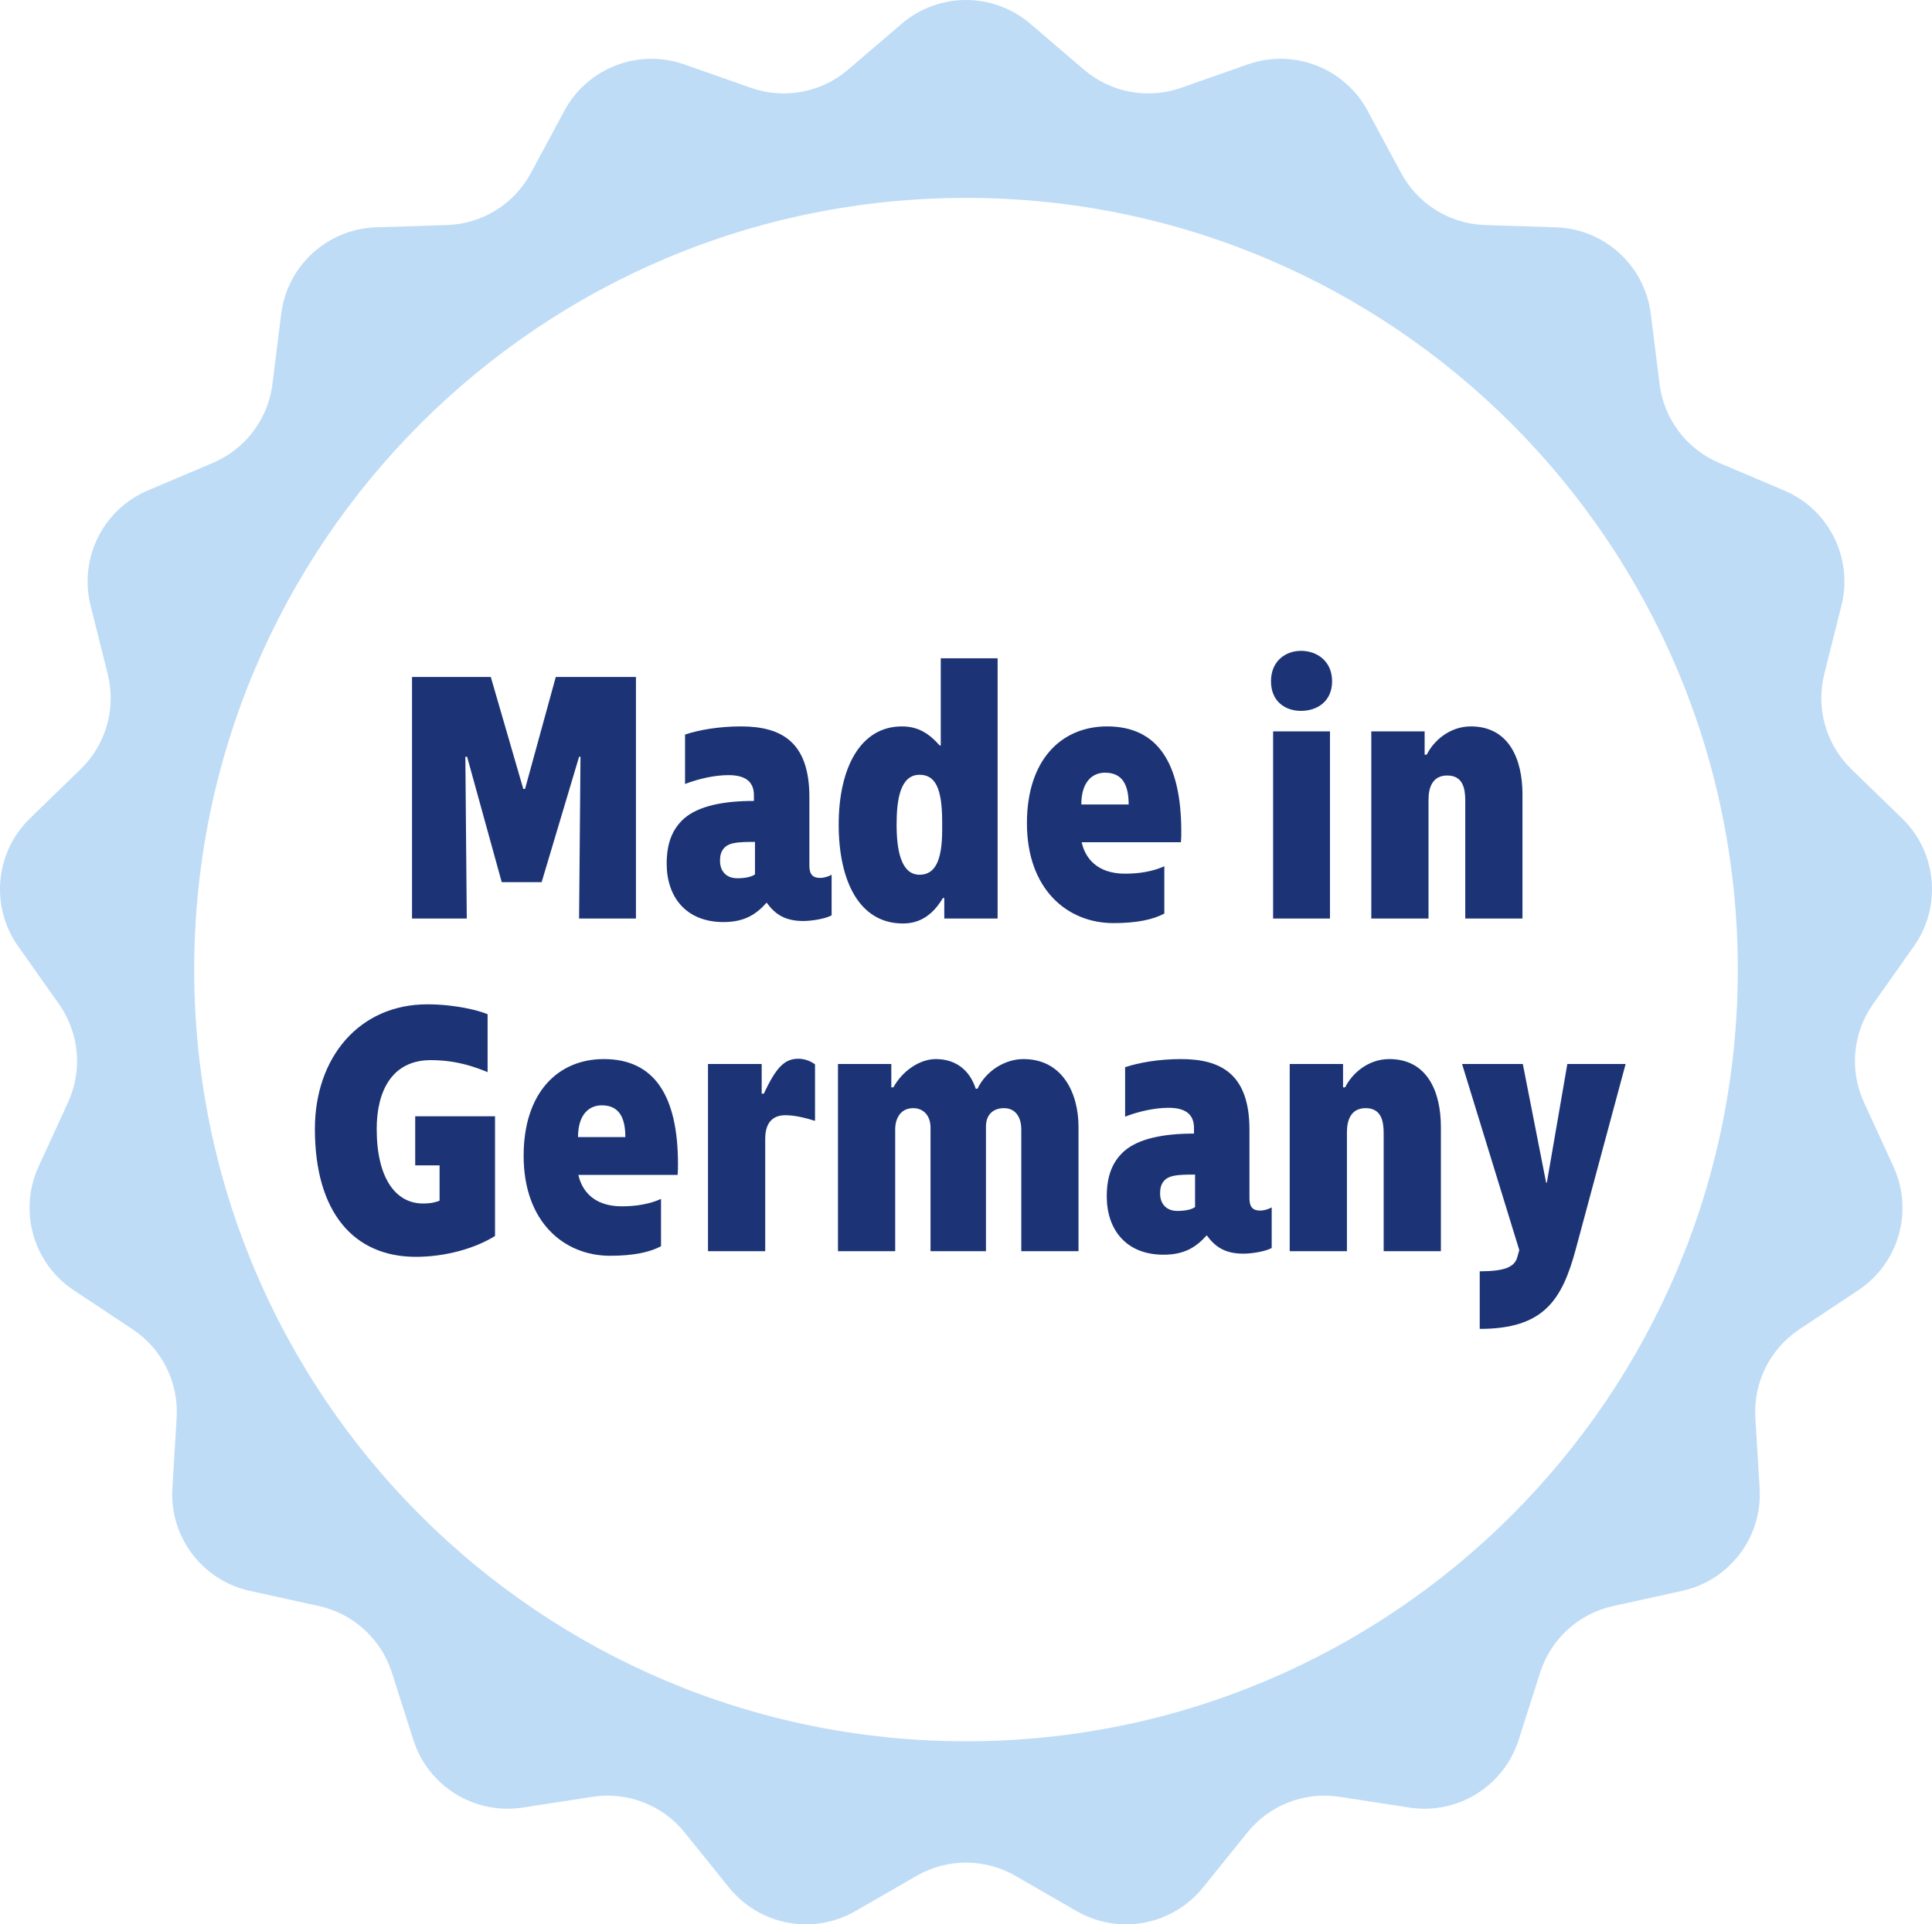 <?xml version="1.0" encoding="UTF-8"?>
<svg xmlns="http://www.w3.org/2000/svg" xmlns:xlink="http://www.w3.org/1999/xlink" width="99.976px" height="99.594px" viewBox="0 0 99.976 99.594" version="1.1">
  <title>home-madeingermany</title>
  <g id="assets" stroke="none" stroke-width="1" fill="none" fill-rule="evenodd">
    <g id="home-madeingermany" transform="translate(0, -0)">
      <path d="M53.314,1.228 L56.095,3.607 C57.482,4.793 59.396,5.15 61.118,4.545 L64.57,3.332 C66.948,2.497 69.579,3.517 70.773,5.735 L72.507,8.958 C73.372,10.565 75.027,11.59 76.852,11.648 L80.509,11.764 C83.028,11.843 85.113,13.745 85.425,16.245 L85.878,19.876 C86.104,21.687 87.277,23.241 88.957,23.954 L92.326,25.383 C94.645,26.367 95.903,28.894 95.291,31.338 L94.402,34.888 C93.958,36.658 94.491,38.53 95.8,39.802 L98.425,42.352 C100.232,44.107 100.492,46.918 99.038,48.975 L96.927,51.964 C95.874,53.455 95.694,55.393 96.455,57.052 L97.982,60.378 C99.033,62.668 98.261,65.382 96.161,66.776 L93.113,68.8 C91.592,69.809 90.725,71.552 90.835,73.374 L91.057,77.026 C91.21,79.541 89.509,81.794 87.048,82.335 L83.475,83.121 C81.692,83.513 80.253,84.825 79.699,86.563 L78.586,90.049 C77.82,92.45 75.421,93.935 72.93,93.551 L69.314,92.993 C67.51,92.715 65.695,93.418 64.549,94.839 L62.253,97.688 C60.671,99.649 57.897,100.168 55.714,98.91 L52.543,97.083 C50.962,96.172 49.015,96.172 47.433,97.083 L44.263,98.91 C42.079,100.168 39.305,99.649 37.724,97.688 L35.427,94.839 C34.282,93.418 32.466,92.715 30.663,92.993 L27.046,93.551 C24.556,93.935 22.156,92.45 21.39,90.049 L20.278,86.563 C19.723,84.825 18.284,83.513 16.502,83.121 L12.928,82.335 C10.467,81.794 8.766,79.541 8.919,77.026 L9.141,73.374 C9.252,71.552 8.384,69.809 6.864,68.8 L3.815,66.776 C1.716,65.382 0.944,62.668 1.995,60.378 L3.521,57.052 C4.282,55.393 4.103,53.455 3.05,51.964 L0.938,48.975 C-0.516,46.918 -0.256,44.107 1.552,42.352 L4.177,39.802 C5.486,38.53 6.018,36.658 5.575,34.888 L4.686,31.338 C4.073,28.894 5.331,26.367 7.651,25.383 L11.019,23.954 C12.699,23.241 13.873,21.687 14.098,19.876 L14.551,16.245 C14.863,13.745 16.949,11.843 19.467,11.764 L23.125,11.648 C24.949,11.59 26.604,10.565 27.469,8.958 L29.203,5.735 C30.397,3.517 33.029,2.497 35.406,3.332 L38.859,4.545 C40.58,5.15 42.494,4.793 43.881,3.607 L46.662,1.228 C48.577,-0.409 51.399,-0.409 53.314,1.228 Z M49.988,10.242 C27.931,10.242 10.05,28.123 10.05,50.18 C10.05,72.238 27.931,90.119 49.988,90.119 C72.046,90.119 89.927,72.238 89.927,50.18 C89.927,28.123 72.046,10.242 49.988,10.242 Z" id="Combined-Shape" fill="#BFDCF7"></path>
      <g id="Made-in-Germany" transform="translate(16.295, 33.684)" fill="#1C3476" fill-rule="nonzero">
        <polygon id="Path" points="5.026 13.854 7.859 13.854 7.786 5.483 7.877 5.483 9.668 11.971 11.734 11.971 13.671 5.483 13.744 5.483 13.671 13.854 16.614 13.854 16.614 1.352 12.465 1.352 10.875 7.146 10.783 7.146 9.102 1.352 5.026 1.352"></polygon>
        <path d="M21.146,14.037 C22.206,14.037 22.828,13.653 23.376,13.031 C23.815,13.635 24.327,13.982 25.277,13.982 C25.697,13.982 26.41,13.872 26.739,13.689 L26.739,11.588 C26.575,11.679 26.355,11.752 26.136,11.752 C25.789,11.752 25.588,11.588 25.588,11.131 L25.588,7.567 C25.588,4.697 24.126,3.911 22.042,3.911 C20.909,3.911 19.867,4.094 19.154,4.332 L19.154,6.89 C19.867,6.616 20.689,6.433 21.402,6.433 C22.243,6.433 22.718,6.744 22.718,7.475 L22.718,7.768 C21.146,7.768 19.849,8.024 19.099,8.682 C18.514,9.212 18.204,9.924 18.204,11.021 C18.204,12.702 19.172,14.037 21.146,14.037 Z M21.859,11.77 C21.256,11.77 20.964,11.368 20.964,10.875 C20.964,10.674 20.982,10.363 21.238,10.144 C21.494,9.924 21.914,9.888 22.773,9.888 L22.773,11.569 C22.609,11.697 22.261,11.77 21.859,11.77 Z" id="Shape"></path>
        <path d="M30.431,14.11 C31.327,14.11 31.985,13.653 32.496,12.794 L32.569,12.794 L32.569,13.854 L35.329,13.854 L35.329,0.384 L32.387,0.384 L32.387,4.898 L32.332,4.898 C31.765,4.259 31.199,3.911 30.376,3.911 C28.201,3.911 27.105,6.104 27.105,8.992 C27.105,11.843 28.128,14.11 30.431,14.11 Z M31.29,11.588 C30.321,11.588 30.102,10.29 30.102,8.992 C30.102,7.713 30.285,6.415 31.29,6.415 C32.076,6.415 32.46,7.055 32.46,8.846 L32.46,9.266 C32.46,10.893 32.076,11.588 31.29,11.588 Z" id="Shape"></path>
        <path d="M41.324,14.091 C42.53,14.091 43.371,13.909 43.956,13.598 L43.956,11.149 C43.353,11.423 42.64,11.533 41.927,11.533 C40.41,11.533 39.844,10.655 39.679,9.906 L44.815,9.906 C44.833,9.65 44.833,9.541 44.833,9.358 C44.833,5.83 43.627,3.911 40.995,3.911 C38.637,3.911 36.846,5.629 36.846,8.919 C36.846,12.337 38.93,14.091 41.324,14.091 Z M39.661,7.95 C39.661,6.762 40.246,6.306 40.885,6.306 C41.781,6.306 42.11,6.927 42.11,7.95 L39.661,7.95 Z" id="Shape"></path>
        <path d="M51.029,3.107 C51.852,3.107 52.637,2.632 52.637,1.572 C52.637,0.53 51.852,0 51.029,0 C50.225,0 49.476,0.53 49.476,1.572 C49.476,2.632 50.225,3.107 51.029,3.107 Z M49.585,13.854 L52.528,13.854 L52.528,4.167 L49.585,4.167 L49.585,13.854 Z" id="Shape"></path>
        <path d="M54.666,13.854 L57.627,13.854 L57.627,7.695 C57.627,7.055 57.846,6.452 58.596,6.452 C59.418,6.452 59.528,7.146 59.528,7.749 L59.528,13.854 L62.489,13.854 L62.489,7.42 C62.489,5.648 61.812,3.911 59.82,3.911 C58.687,3.911 57.865,4.697 57.536,5.373 L57.426,5.373 L57.426,4.167 L54.666,4.167 L54.666,13.854 Z" id="Path"></path>
        <path d="M5.227,31.363 C6.726,31.363 8.261,30.943 9.321,30.285 L9.321,24.089 L5.191,24.089 L5.191,26.629 L6.452,26.629 L6.452,28.457 C6.269,28.53 6.031,28.603 5.593,28.603 C4.167,28.603 3.198,27.269 3.198,24.747 C3.198,22.791 3.984,21.183 5.995,21.183 C7.384,21.183 8.353,21.567 8.937,21.804 L8.937,18.807 C8.517,18.624 7.292,18.295 5.812,18.295 C2.303,18.295 0,21.037 0,24.747 C0,29.06 2.01,31.363 5.227,31.363 Z" id="Path"></path>
        <path d="M15.279,31.308 C16.486,31.308 17.326,31.125 17.911,30.815 L17.911,28.366 C17.308,28.64 16.595,28.749 15.883,28.749 C14.366,28.749 13.799,27.872 13.635,27.123 L18.77,27.123 C18.789,26.867 18.789,26.757 18.789,26.574 C18.789,23.047 17.582,21.128 14.951,21.128 C12.593,21.128 10.802,22.846 10.802,26.136 C10.802,29.554 12.885,31.308 15.279,31.308 Z M13.616,25.167 C13.616,23.979 14.201,23.522 14.841,23.522 C15.736,23.522 16.065,24.144 16.065,25.167 L13.616,25.167 Z" id="Shape"></path>
        <path d="M20.342,31.071 L23.303,31.071 L23.303,25.259 C23.303,24.29 23.815,24.034 24.345,24.034 C24.857,24.034 25.405,24.18 25.88,24.326 L25.88,21.402 C25.661,21.238 25.35,21.11 25.021,21.11 C24.272,21.11 23.851,21.603 23.23,22.919 L23.12,22.919 L23.12,21.384 L20.342,21.384 L20.342,31.071 Z" id="Path"></path>
        <path d="M27.068,31.071 L30.029,31.071 L30.029,24.729 C30.029,24.381 30.193,23.668 30.961,23.668 C31.473,23.668 31.857,24.034 31.857,24.674 L31.857,31.071 L34.726,31.071 L34.726,24.619 C34.726,23.961 35.146,23.668 35.658,23.668 C36.298,23.668 36.554,24.198 36.554,24.765 L36.554,31.071 L39.515,31.071 L39.515,24.637 C39.515,22.901 38.692,21.128 36.663,21.128 C35.731,21.128 34.744,21.713 34.287,22.663 L34.196,22.663 C33.904,21.749 33.209,21.128 32.131,21.128 C31.29,21.128 30.394,21.749 29.938,22.59 L29.828,22.59 L29.828,21.384 L27.068,21.384 L27.068,31.071 Z" id="Path"></path>
        <path d="M43.919,31.253 C44.979,31.253 45.601,30.87 46.149,30.248 C46.588,30.851 47.1,31.199 48.05,31.199 C48.47,31.199 49.183,31.089 49.512,30.906 L49.512,28.804 C49.348,28.896 49.128,28.969 48.909,28.969 C48.562,28.969 48.361,28.804 48.361,28.347 L48.361,24.783 C48.361,21.914 46.899,21.128 44.815,21.128 C43.682,21.128 42.64,21.311 41.927,21.548 L41.927,24.107 C42.64,23.833 43.462,23.65 44.175,23.65 C45.016,23.65 45.491,23.961 45.491,24.692 L45.491,24.984 C43.919,24.984 42.622,25.24 41.872,25.898 C41.288,26.428 40.977,27.141 40.977,28.238 C40.977,29.919 41.945,31.253 43.919,31.253 Z M44.632,28.987 C44.029,28.987 43.737,28.585 43.737,28.091 C43.737,27.89 43.755,27.58 44.011,27.36 C44.267,27.141 44.687,27.105 45.546,27.105 L45.546,28.786 C45.382,28.914 45.034,28.987 44.632,28.987 Z" id="Shape"></path>
        <path d="M50.444,31.071 L53.405,31.071 L53.405,24.911 C53.405,24.272 53.624,23.668 54.374,23.668 C55.196,23.668 55.306,24.363 55.306,24.966 L55.306,31.071 L58.267,31.071 L58.267,24.637 C58.267,22.864 57.591,21.128 55.598,21.128 C54.465,21.128 53.643,21.914 53.314,22.59 L53.204,22.59 L53.204,21.384 L50.444,21.384 L50.444,31.071 Z" id="Path"></path>
        <path d="M60.277,35.092 C63.585,35.092 64.536,33.611 65.249,30.961 L67.826,21.384 L64.81,21.384 L63.75,27.525 L63.713,27.525 L62.507,21.384 L59.363,21.384 L62.324,31.016 L62.215,31.4 C62.068,31.893 61.557,32.112 60.277,32.112 L60.277,35.092 Z" id="Path"></path>
      </g>
    </g>
  </g>
</svg>
